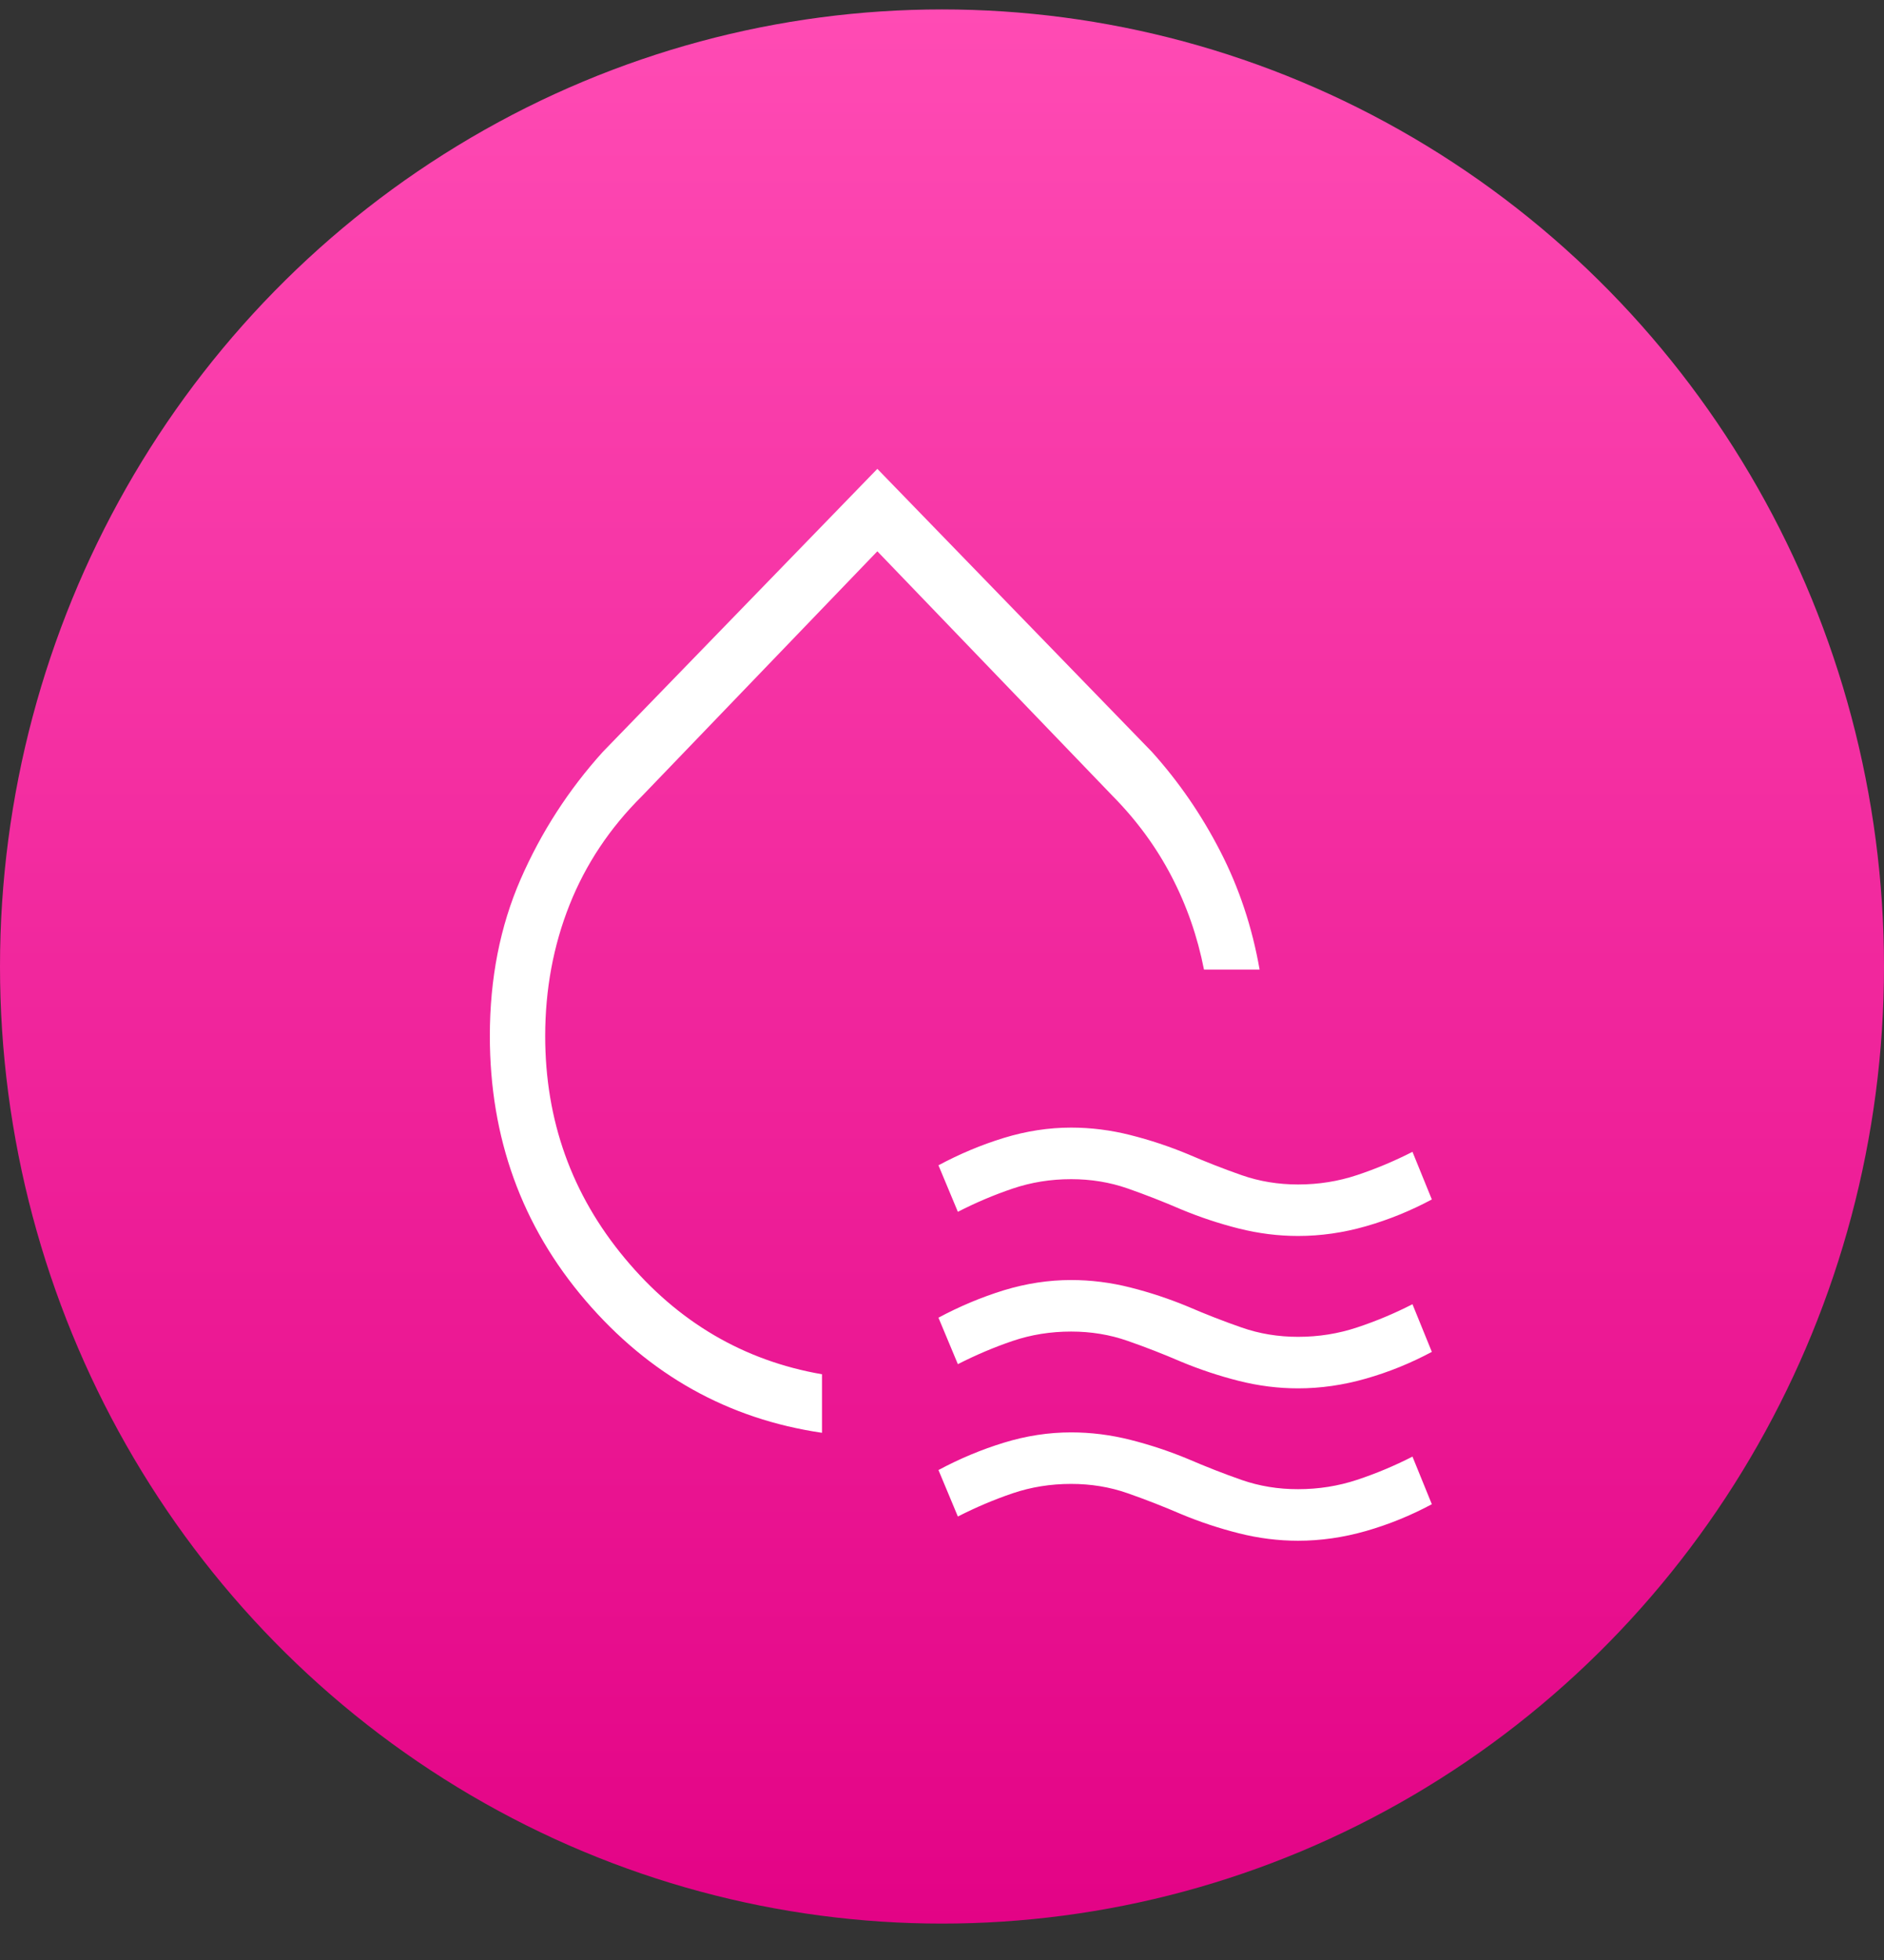 <svg xmlns="http://www.w3.org/2000/svg" fill="none" viewBox="0 0 50 52" height="52" width="50">
<rect x="0" y="0" width="50" height="52" fill="#333333" stroke="none"/>
<ellipse fill="url(#paint0_linear_129_284)" ry="25.392" rx="25" cy="25.642" cx="25"></ellipse>
<path fill="white" d="M21.815 38.013C19.322 37.647 17.229 36.477 15.537 34.501C13.846 32.525 13 30.186 13 27.485C13 25.963 13.272 24.578 13.815 23.331C14.359 22.085 15.087 20.956 16 19.946L23.284 12.439L30.569 19.946C31.281 20.736 31.887 21.616 32.386 22.587C32.886 23.557 33.233 24.603 33.429 25.724H31.953C31.781 24.848 31.494 24.023 31.09 23.248C30.686 22.472 30.165 21.762 29.529 21.118L23.284 14.626L17.04 21.118C16.183 21.968 15.541 22.933 15.113 24.012C14.685 25.091 14.47 26.248 14.469 27.485C14.469 29.726 15.173 31.692 16.582 33.383C17.989 35.074 19.734 36.099 21.815 36.46V38.013ZM25.421 32.15L24.906 30.916C25.468 30.615 26.046 30.372 26.64 30.19C27.235 30.008 27.83 29.916 28.427 29.916C28.953 29.916 29.477 29.982 29.999 30.114C30.522 30.246 31.031 30.415 31.527 30.621C32.005 30.827 32.48 31.013 32.952 31.178C33.424 31.343 33.923 31.425 34.45 31.425C34.995 31.425 35.517 31.342 36.018 31.175C36.519 31.008 37.008 30.803 37.486 30.559L38 31.822C37.438 32.123 36.855 32.36 36.252 32.533C35.648 32.706 35.048 32.791 34.45 32.791C33.925 32.791 33.401 32.725 32.878 32.594C32.355 32.462 31.846 32.293 31.35 32.087C30.872 31.881 30.397 31.695 29.925 31.53C29.454 31.366 28.955 31.284 28.427 31.284C27.882 31.284 27.364 31.368 26.872 31.535C26.381 31.701 25.898 31.906 25.421 32.15ZM25.421 36.192L24.906 34.959C25.468 34.658 26.046 34.416 26.64 34.232C27.235 34.051 27.83 33.96 28.427 33.96C28.953 33.96 29.477 34.026 29.999 34.158C30.522 34.29 31.031 34.459 31.527 34.665C32.005 34.871 32.48 35.056 32.952 35.22C33.424 35.385 33.923 35.467 34.45 35.467C34.995 35.467 35.517 35.384 36.018 35.217C36.52 35.051 37.009 34.846 37.486 34.602L38 35.866C37.438 36.167 36.855 36.403 36.252 36.575C35.648 36.748 35.048 36.834 34.45 36.834C33.925 36.834 33.401 36.768 32.878 36.636C32.355 36.504 31.846 36.335 31.35 36.129C30.872 35.923 30.397 35.738 29.925 35.574C29.454 35.409 28.955 35.327 28.427 35.327C27.882 35.327 27.364 35.41 26.872 35.577C26.381 35.744 25.898 35.949 25.421 36.192ZM25.421 40.234L24.906 39.001C25.468 38.7 26.046 38.458 26.64 38.276C27.235 38.093 27.83 38.002 28.427 38.002C28.953 38.002 29.477 38.068 29.999 38.2C30.522 38.332 31.031 38.501 31.527 38.707C32.005 38.913 32.48 39.099 32.952 39.264C33.424 39.428 33.923 39.51 34.45 39.509C34.995 39.509 35.517 39.426 36.018 39.26C36.519 39.094 37.008 38.889 37.486 38.645L38 39.908C37.438 40.209 36.855 40.446 36.252 40.619C35.648 40.791 35.048 40.877 34.45 40.877C33.925 40.877 33.401 40.811 32.878 40.679C32.355 40.547 31.846 40.379 31.35 40.172C30.872 39.966 30.397 39.781 29.925 39.616C29.454 39.451 28.955 39.369 28.427 39.369C27.882 39.369 27.364 39.452 26.872 39.619C26.381 39.786 25.898 39.991 25.421 40.234Z"></path>
<defs>
<linearGradient gradientUnits="userSpaceOnUse" y2="51.034" x2="25" y1="0.251" x1="25" id="paint0_linear_129_284">
<stop stop-color="#FF4BB4"></stop>
<stop stop-color="#E30386" offset="1"></stop>
</linearGradient>
</defs>
</svg>
